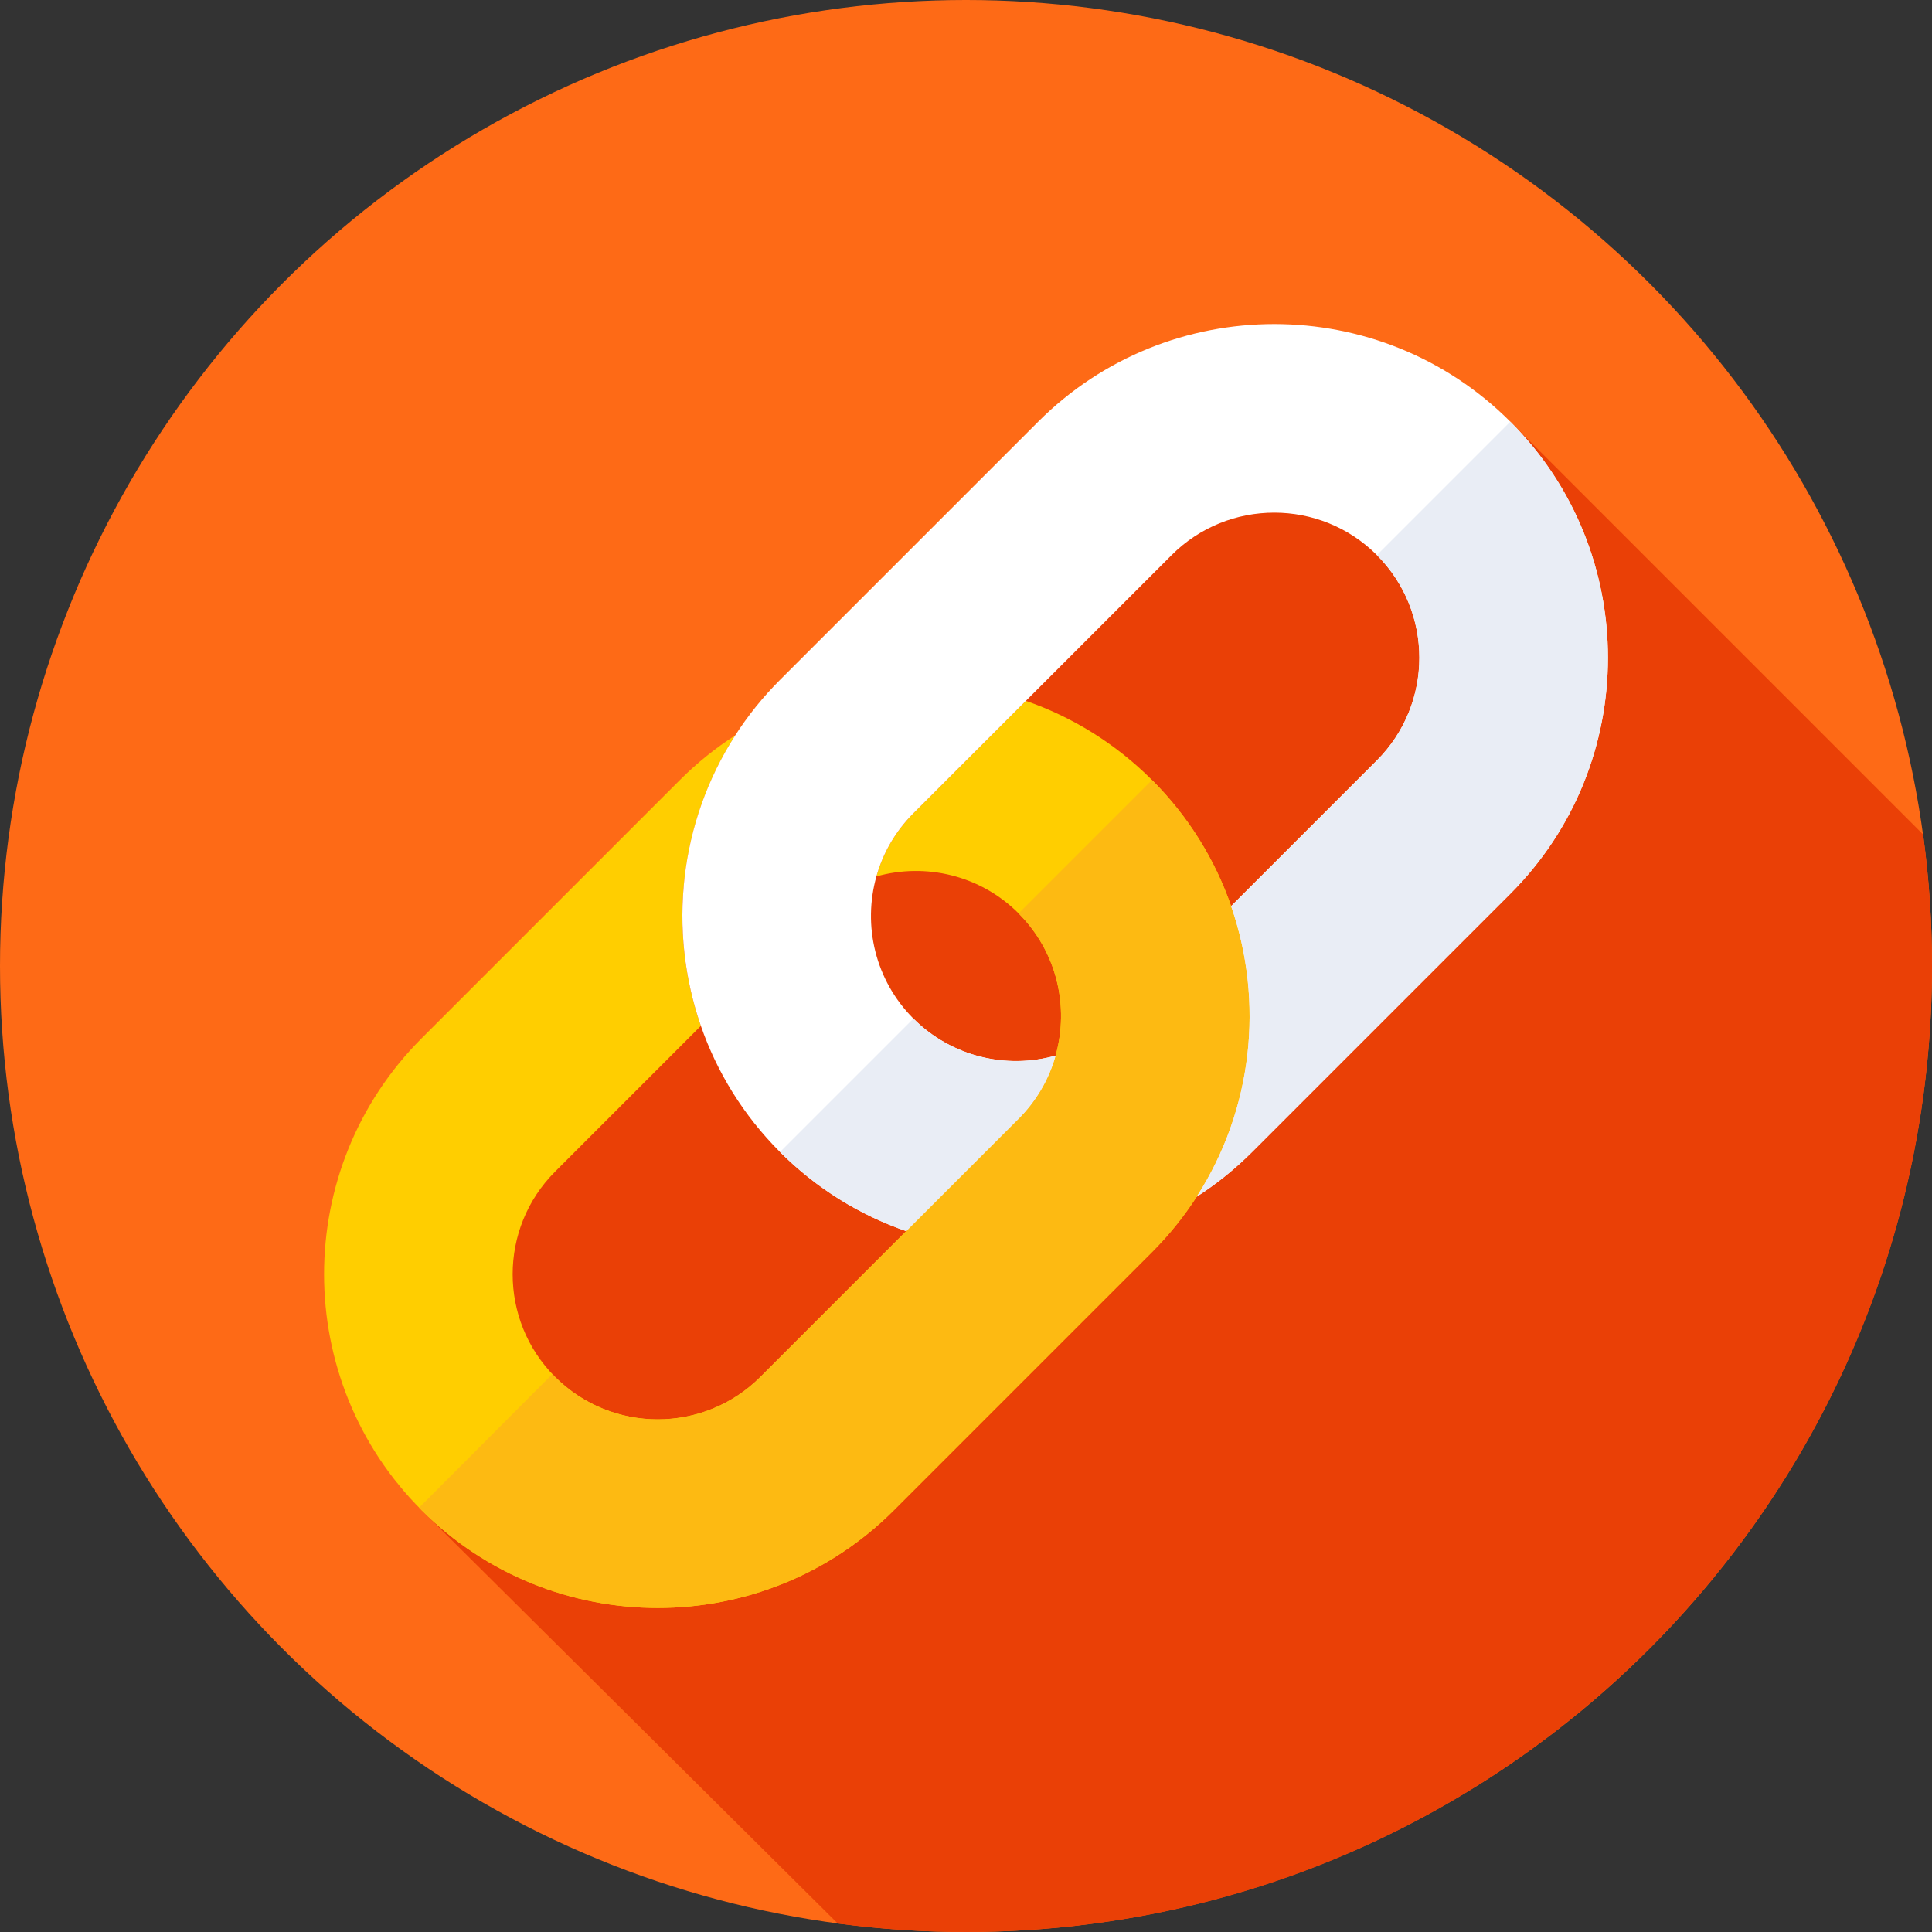 <svg id="Capa_1" enable-background="new 0 0 512 512" height="512" viewBox="0 0 512 512" width="512" xmlns="http://www.w3.org/2000/svg"><rect x="0" y="0" width="512" height="512" fill="#333333" stroke="none"/><g><g><g><g><g><g><g><g><g><circle cx="256" cy="256" fill="#fe6a16" r="256"/></g></g></g></g></g></g></g></g><path d="m512 256c0-11.822-.802-23.456-2.353-34.852l-109.397-109.398-144.25 36.069-114.94 133.366-35.822 111.789 5.924 6.682 110.867 110.109c11.115 1.474 22.454 2.235 33.971 2.235 141.385 0 256-114.615 256-256z" fill="#ea4006"/><g><g><path d="m185.736 271.862-38.631 38.631c-14.998 14.998-14.998 39.403 0 54.402 14.999 14.999 39.404 14.999 54.402 0l38.631-38.631c-12.219-4.239-23.688-11.23-33.43-20.972-9.742-9.743-16.733-21.211-20.972-33.43z" fill="none"/></g><g><path d="m326.264 240.138 38.631-38.631c14.998-14.998 14.998-39.403 0-54.402-14.999-14.999-39.404-14.999-54.402 0l-38.631 38.631c12.219 4.239 23.688 11.23 33.43 20.972 9.742 9.743 16.733 21.211 20.972 33.43z" fill="none"/></g><g><ellipse cx="256" cy="256" fill="none" rx="19.709" ry="33.576" transform="matrix(.707 -.707 .707 .707 -106.039 256)"/></g><g><path d="m271.862 185.736-29.798 29.798c-4.813 4.813-8.081 10.595-9.805 16.724 12.97-3.648 27.493-.38 37.678 9.806 10.186 10.186 13.454 24.709 9.806 37.678-1.724 6.129-4.992 11.91-9.805 16.724l-29.798 29.798-38.631 38.631c-14.998 14.998-39.403 14.998-54.402 0-14.999-14.999-14.999-39.404 0-54.402l38.631-38.631c-8.79-25.336-5.749-53.9 9.123-77.003-5.203 3.35-10.13 7.299-14.68 11.849l-68.429 68.429c-34.494 34.494-34.493 90.619 0 125.113s90.619 34.494 125.113 0l68.429-68.429c4.55-4.55 8.5-9.476 11.849-14.68 14.872-23.102 17.912-51.666 9.123-77.003-4.239-12.219-11.23-23.688-20.972-33.43-9.745-9.742-21.213-16.733-33.432-20.972z" fill="#ffce00"/></g><g><path d="m269.936 242.064c10.186 10.186 13.454 24.709 9.806 37.679-1.724 6.129-4.992 11.91-9.805 16.723l-29.798 29.798-38.631 38.631c-14.998 14.998-39.403 14.998-54.402 0-.24-.24-.49-.497-.723-.742l-35.319 35.403c.237.243.446.454.687.694 34.494 34.494 90.619 34.494 125.113 0l68.429-68.429c4.55-4.55 8.5-9.477 11.849-14.68 14.872-23.102 17.912-51.667 9.123-77.003-4.239-12.219-11.23-23.688-20.972-33.43z" fill="#fdba12"/></g><g><path d="m275.137 111.75-68.429 68.429c-4.55 4.55-8.5 9.476-11.849 14.68-14.872 23.102-17.912 51.666-9.123 77.003 4.239 12.219 11.23 23.688 20.972 33.43 9.743 9.743 21.211 16.733 33.43 20.972l29.798-29.798c4.813-4.813 8.081-10.595 9.805-16.724-12.97 3.648-27.493.38-37.678-9.806-10.186-10.186-13.454-24.709-9.806-37.678 1.724-6.129 4.992-11.911 9.805-16.724l29.798-29.798 38.631-38.631c14.998-14.998 39.403-14.998 54.402 0 14.999 14.999 14.999 39.404 0 54.402l-38.631 38.631c8.79 25.336 5.749 53.901-9.123 77.003 5.203-3.35 10.13-7.299 14.68-11.849l68.429-68.429c34.494-34.494 34.493-90.619 0-125.113s-90.617-34.494-125.111 0z" fill="#fff"/></g><g fill="#e9edf5"><path d="m206.708 305.292c9.743 9.742 21.211 16.733 33.43 20.972l29.798-29.798c4.813-4.813 8.081-10.595 9.805-16.723-12.97 3.648-27.493.38-37.678-9.806z"/><path d="m364.895 147.105c14.999 14.999 14.999 39.404 0 54.402l-38.631 38.631c8.79 25.336 5.749 53.901-9.123 77.003 5.203-3.35 10.13-7.299 14.68-11.849l68.429-68.429c34.494-34.493 34.494-90.619 0-125.113z"/></g></g></g></svg>